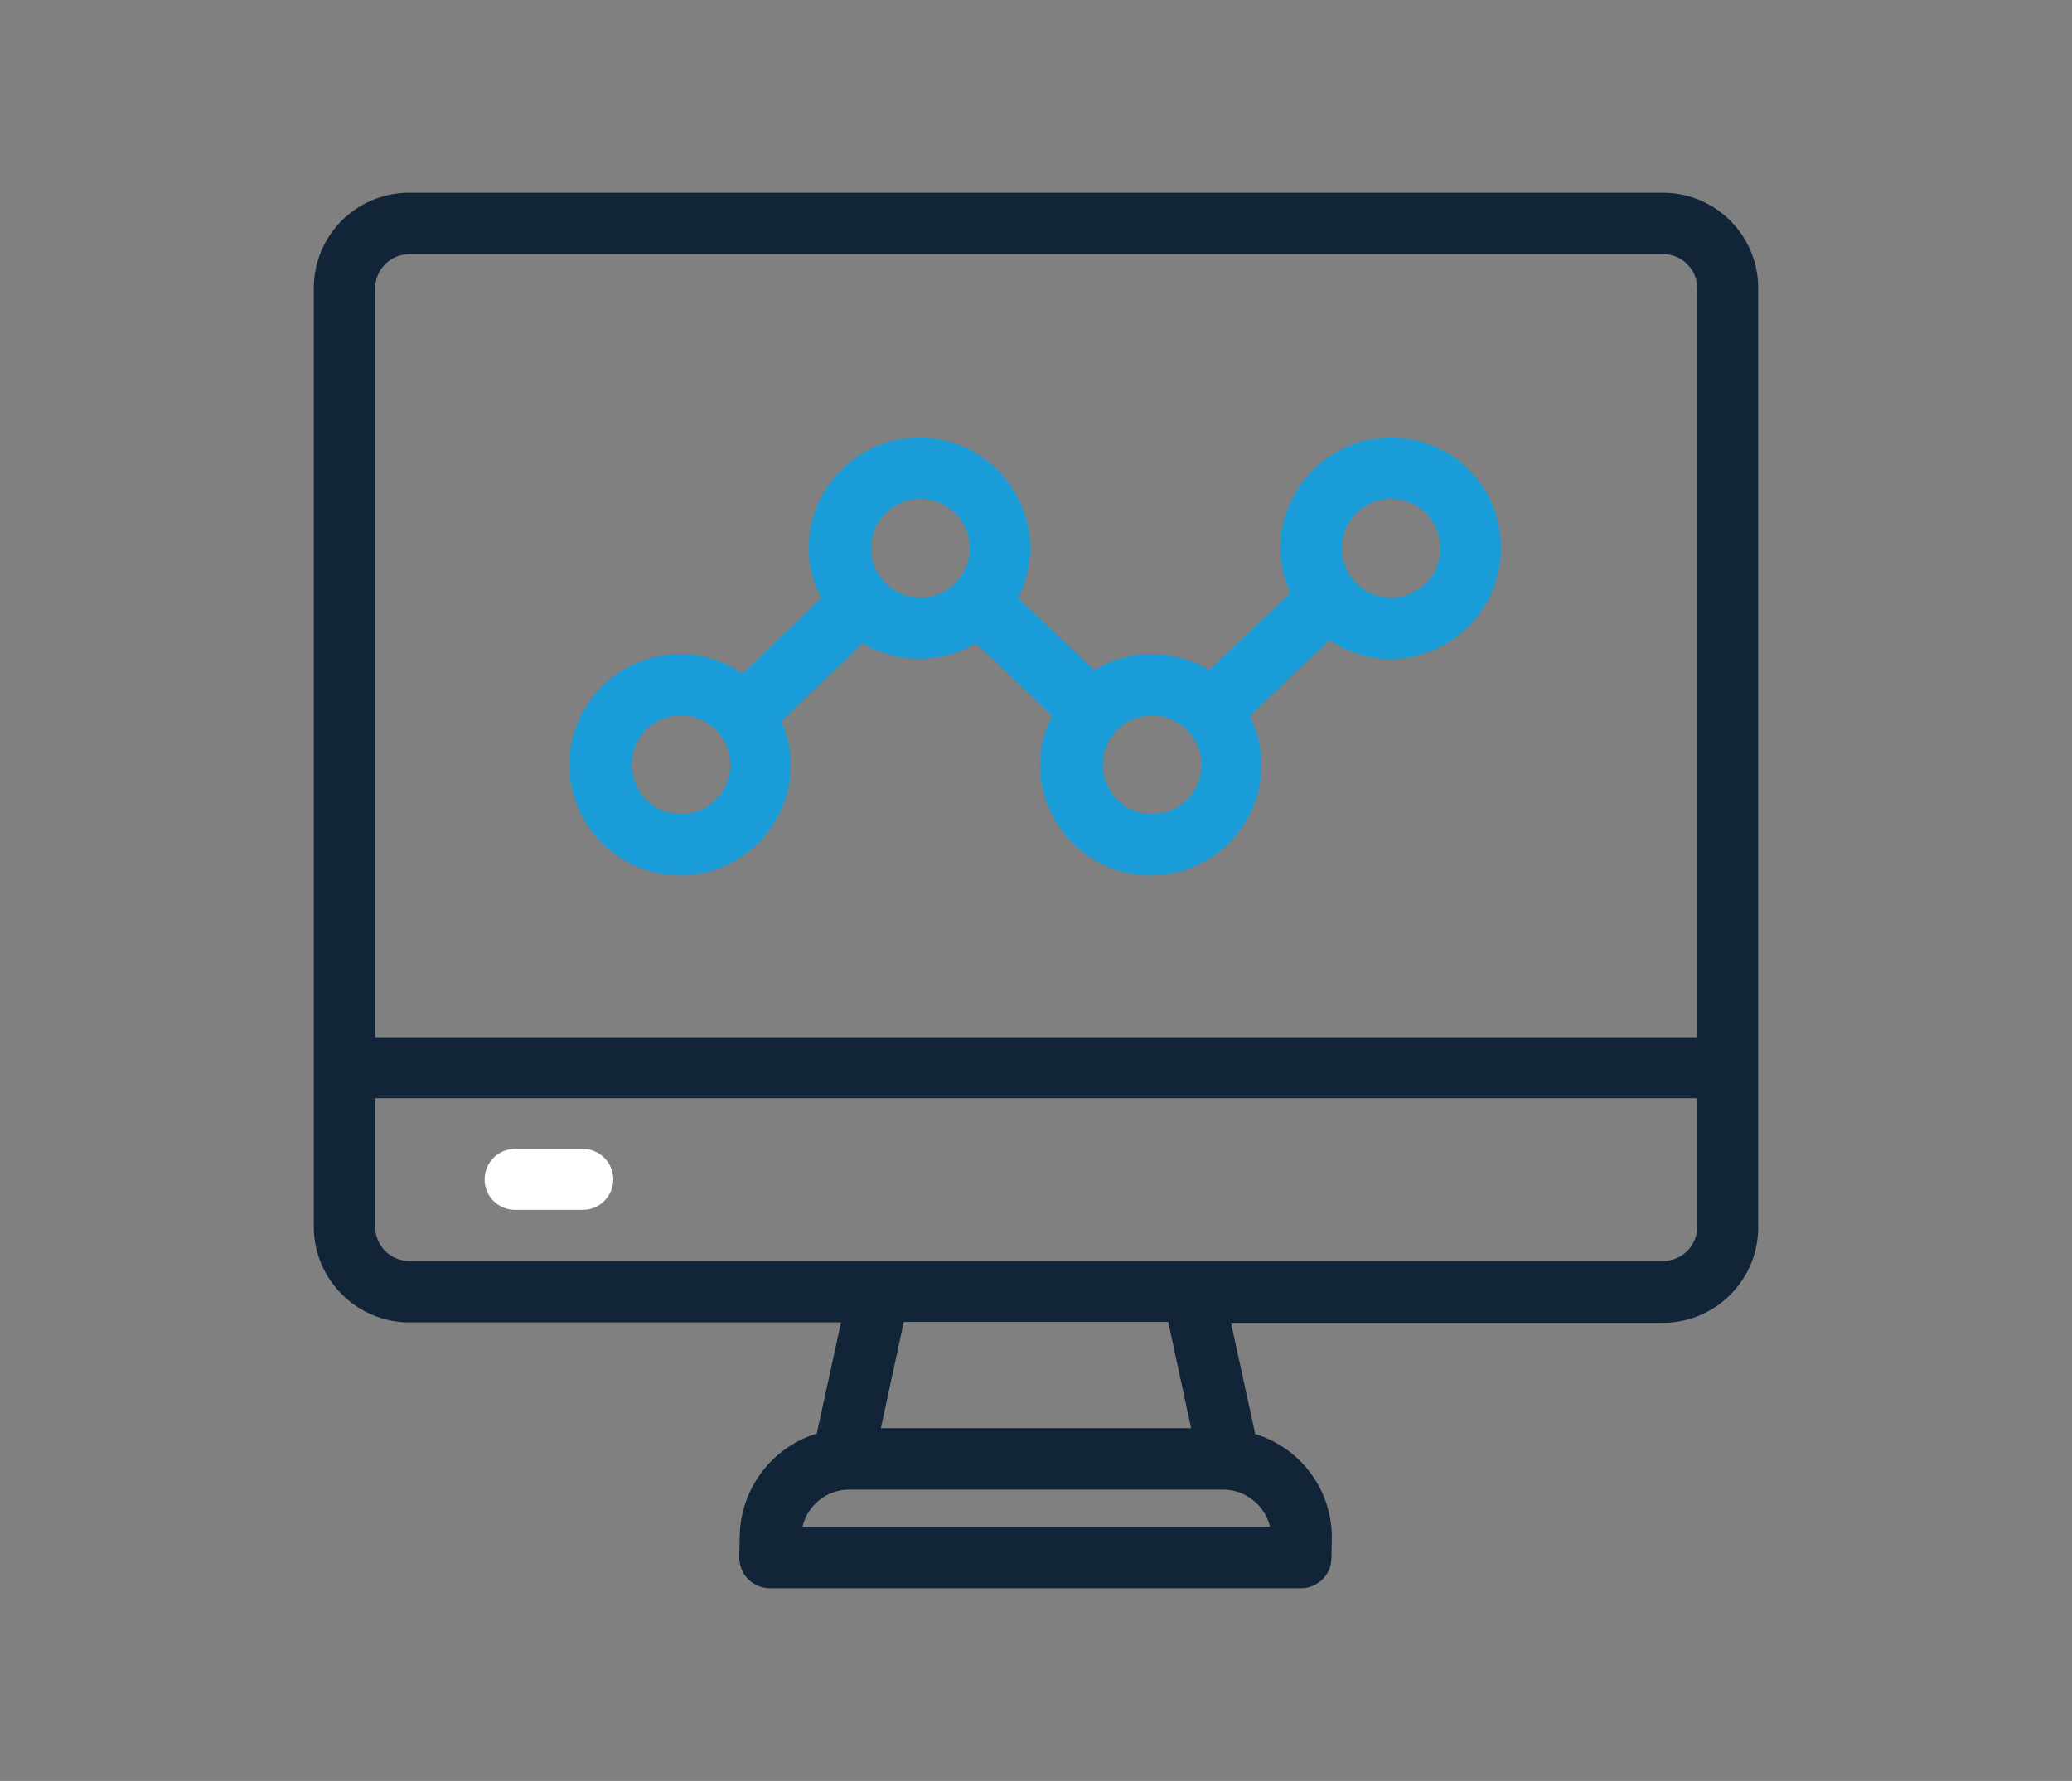 <?xml version="1.0" encoding="utf-8"?>
<!-- Generator: Adobe Illustrator 24.1.2, SVG Export Plug-In . SVG Version: 6.00 Build 0)  -->
<svg version="1.1" id="Layer_1" xmlns="http://www.w3.org/2000/svg" xmlns:xlink="http://www.w3.org/1999/xlink" x="0px" y="0px"
	 viewBox="0 0 46.22 39.73" style="enable-background:new 0 0 46.22 39.73;" xml:space="preserve">
<rect x="0" y="0" width="46.22" height="39.73" fill="#808080" stroke="none"/>
<style type="text/css">
	.st0{clip-path:url(#SVGID_2_);fill:#1A9CD8;}
	.st1{clip-path:url(#SVGID_2_);fill:#122437;}
	.st2{clip-path:url(#SVGID_4_);fill:#1A9CD8;}
	.st3{clip-path:url(#SVGID_4_);fill:#122437;}
	.st4{clip-path:url(#SVGID_6_);fill:#122437;}
	.st5{clip-path:url(#SVGID_6_);fill:#1A9CD8;}
	.st6{clip-path:url(#SVGID_6_);fill:none;stroke:#1A9CD8;stroke-width:0.2;stroke-miterlimit:10;}
	.st7{clip-path:url(#SVGID_8_);fill:#122437;}
	.st8{clip-path:url(#SVGID_8_);fill:#FFFFFF;}
	.st9{clip-path:url(#SVGID_8_);fill:#1A9CD8;}
	.st10{clip-path:url(#SVGID_10_);fill:#FFFFFF;}
	.st11{clip-path:url(#SVGID_10_);fill:#122437;}
	.st12{clip-path:url(#SVGID_10_);fill:#1A9CD8;}
</style>
<g>
	<defs>
		<rect id="SVGID_9_" x="7" y="4.3" width="32.23" height="31.13"/>
	</defs>
	<clipPath id="SVGID_2_">
		<use xlink:href="#SVGID_9_"  style="overflow:visible;"/>
	</clipPath>
	<path style="clip-path:url(#SVGID_2_);fill:#FFFFFF;" d="M11.49,26.99H13c0.38,0,0.68-0.31,0.68-0.68c0-0.38-0.31-0.68-0.68-0.68
		h-1.51c-0.38,0-0.68,0.31-0.68,0.68C10.81,26.69,11.12,26.99,11.49,26.99"/>
	<path class="st1" d="M37.86,27.37c0,0.42-0.34,0.76-0.76,0.76H9.13c-0.42,0-0.76-0.34-0.76-0.76V24.5h29.49V27.37z M8.37,23.13
		V6.43c0-0.42,0.34-0.76,0.76-0.76h27.97c0.42,0,0.76,0.34,0.76,0.76v16.71H8.37z M27.29,33.23c0.5,0,0.93,0.36,1.04,0.83H17.9
		c0.11-0.47,0.53-0.83,1.04-0.83H27.29z M19.65,31.86l0.51-2.37h5.9l0.51,2.37H19.65z M37.09,4.3H9.13C7.95,4.3,7,5.25,7,6.43v20.94
		c0,1.17,0.96,2.13,2.13,2.13h9.63l-0.54,2.48c-1.01,0.31-1.71,1.24-1.72,2.31l-0.01,0.45c0,0.18,0.07,0.36,0.2,0.49
		c0.13,0.13,0.31,0.2,0.49,0.2h11.84c0.37,0,0.68-0.3,0.68-0.67l0.01-0.46c0-1.07-0.7-2-1.71-2.31l-0.54-2.48h9.63
		c1.17,0,2.13-0.95,2.13-2.13V6.43C39.22,5.25,38.27,4.3,37.09,4.3"/>
	<path class="st0" d="M32.13,12.23c0,0.61-0.49,1.1-1.1,1.1c-0.61,0-1.1-0.49-1.1-1.1c0-0.61,0.49-1.1,1.1-1.1
		C31.64,11.13,32.13,11.62,32.13,12.23 M26.8,17.06c0,0.61-0.49,1.1-1.1,1.1c-0.61,0-1.1-0.49-1.1-1.1c0-0.61,0.49-1.1,1.1-1.1
		C26.3,15.96,26.8,16.45,26.8,17.06 M20.53,11.13c0.61,0,1.1,0.49,1.1,1.1c0,0.61-0.49,1.1-1.1,1.1c-0.61,0-1.1-0.49-1.1-1.1
		C19.43,11.62,19.92,11.13,20.53,11.13 M15.19,18.16c-0.61,0-1.1-0.49-1.1-1.1c0-0.61,0.49-1.1,1.1-1.1s1.1,0.49,1.1,1.1
		C16.29,17.67,15.8,18.16,15.19,18.16 M31.03,9.76c-1.36,0-2.47,1.11-2.47,2.47c0,0.34,0.08,0.68,0.22,1l-1.81,1.72
		c-0.78-0.48-1.78-0.48-2.56,0l-1.7-1.61c0.18-0.35,0.27-0.73,0.27-1.11c0-1.36-1.11-2.47-2.47-2.47c-1.36,0-2.47,1.11-2.47,2.47
		c0,0.39,0.09,0.76,0.28,1.11l-1.76,1.69c-0.41-0.29-0.89-0.44-1.39-0.44c-1.36,0-2.47,1.11-2.47,2.47c0,1.36,1.11,2.47,2.47,2.47
		c1.36,0,2.47-1.11,2.47-2.47c0-0.33-0.07-0.65-0.21-0.97l1.81-1.74c0.77,0.46,1.76,0.46,2.53,0l1.7,1.62
		c-0.18,0.35-0.27,0.72-0.27,1.09c0,1.36,1.11,2.47,2.47,2.47c1.36,0,2.47-1.11,2.47-2.47c0-0.38-0.09-0.74-0.26-1.09l1.77-1.69
		c0.41,0.27,0.87,0.42,1.36,0.42c1.36,0,2.47-1.11,2.47-2.47C33.5,10.87,32.39,9.76,31.03,9.76"/>
</g>
</svg>
